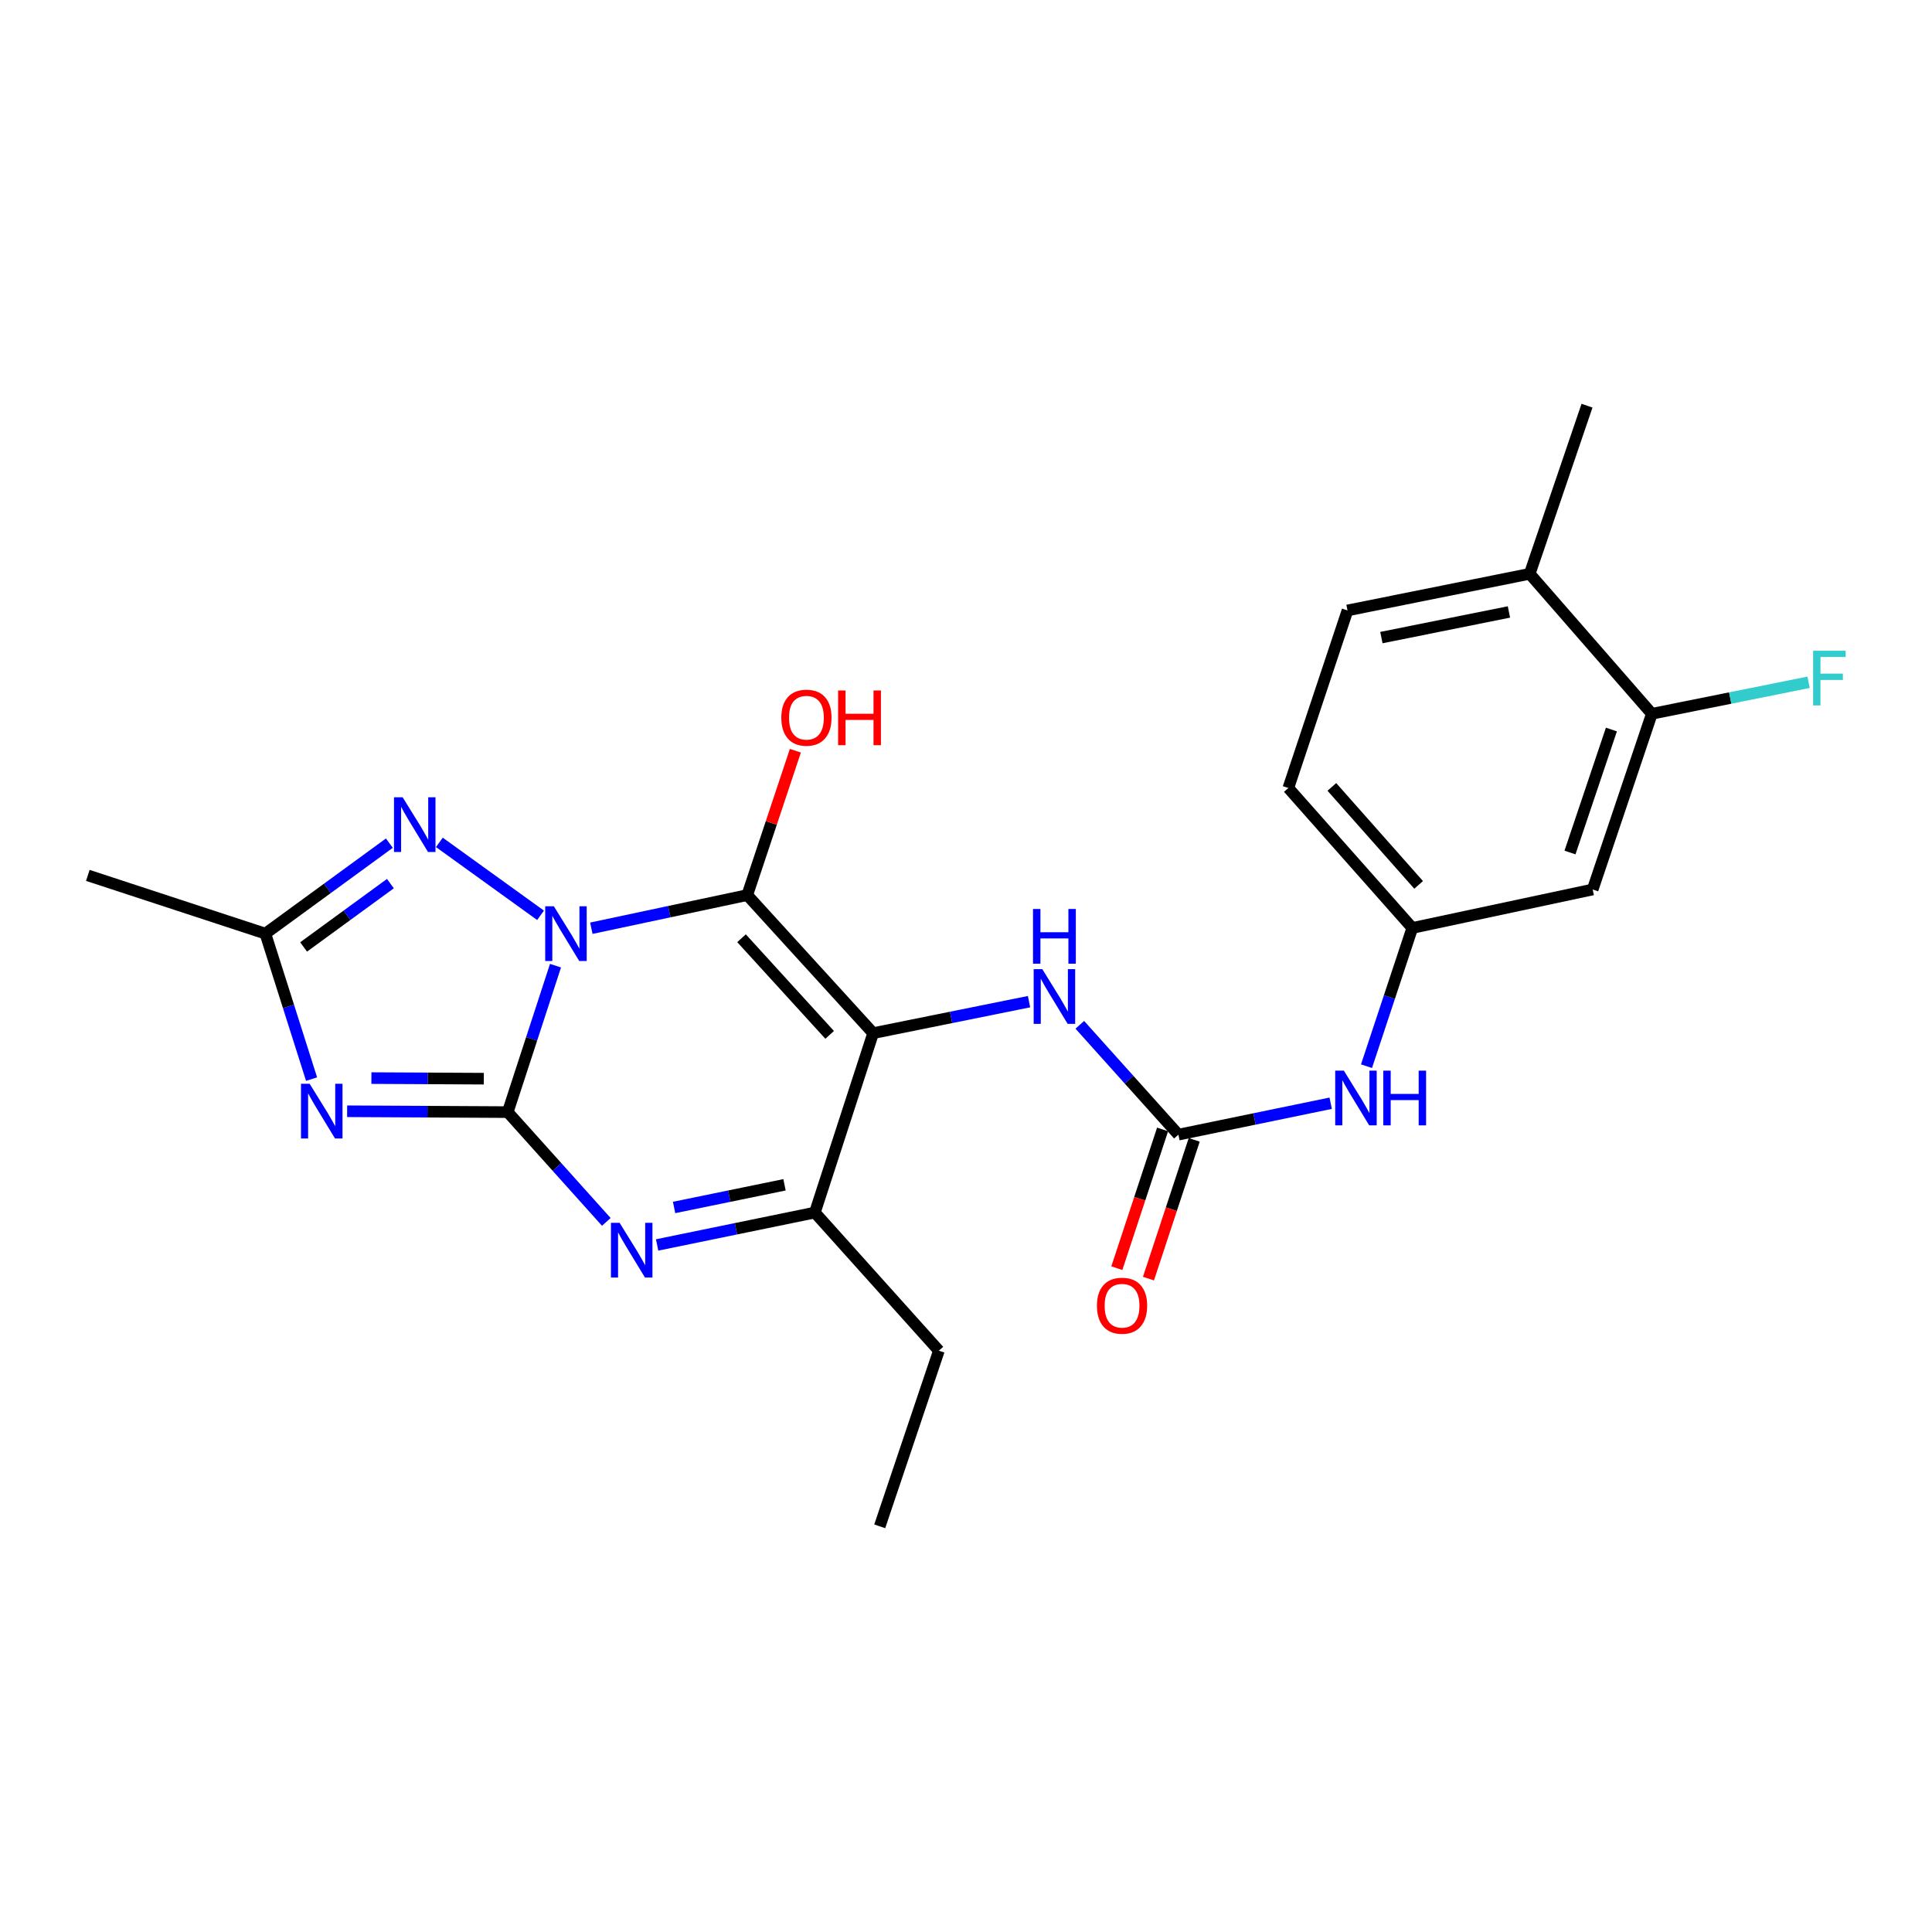 <?xml version='1.0' encoding='iso-8859-1'?>
<svg version='1.1' baseProfile='full'
              xmlns='http://www.w3.org/2000/svg'
                      xmlns:rdkit='http://www.rdkit.org/xml'
                      xmlns:xlink='http://www.w3.org/1999/xlink'
                  xml:space='preserve'
width='1000px' height='1000px' viewBox='0 0 1000 1000'>
<!-- END OF HEADER -->
<rect style='opacity:1.0;fill:#FFFFFF;stroke:none' width='1000' height='1000' x='0' y='0'> </rect>
<path class='bond-0' d='M 287.526,499.833 L 275.165,537.729' style='fill:none;fill-rule:evenodd;stroke:#0000FF;stroke-width:6px;stroke-linecap:butt;stroke-linejoin:miter;stroke-opacity:1' />
<path class='bond-0' d='M 275.165,537.729 L 262.804,575.626' style='fill:none;fill-rule:evenodd;stroke:#000000;stroke-width:6px;stroke-linecap:butt;stroke-linejoin:miter;stroke-opacity:1' />
<path class='bond-1' d='M 306.076,480.451 L 346.426,471.874' style='fill:none;fill-rule:evenodd;stroke:#0000FF;stroke-width:6px;stroke-linecap:butt;stroke-linejoin:miter;stroke-opacity:1' />
<path class='bond-1' d='M 346.426,471.874 L 386.775,463.298' style='fill:none;fill-rule:evenodd;stroke:#000000;stroke-width:6px;stroke-linecap:butt;stroke-linejoin:miter;stroke-opacity:1' />
<path class='bond-5' d='M 279.785,473.763 L 227.416,436.014' style='fill:none;fill-rule:evenodd;stroke:#0000FF;stroke-width:6px;stroke-linecap:butt;stroke-linejoin:miter;stroke-opacity:1' />
<path class='bond-3' d='M 262.804,575.626 L 221.242,575.407' style='fill:none;fill-rule:evenodd;stroke:#000000;stroke-width:6px;stroke-linecap:butt;stroke-linejoin:miter;stroke-opacity:1' />
<path class='bond-3' d='M 221.242,575.407 L 179.681,575.187' style='fill:none;fill-rule:evenodd;stroke:#0000FF;stroke-width:6px;stroke-linecap:butt;stroke-linejoin:miter;stroke-opacity:1' />
<path class='bond-3' d='M 250.426,558.325 L 221.333,558.171' style='fill:none;fill-rule:evenodd;stroke:#000000;stroke-width:6px;stroke-linecap:butt;stroke-linejoin:miter;stroke-opacity:1' />
<path class='bond-3' d='M 221.333,558.171 L 192.24,558.018' style='fill:none;fill-rule:evenodd;stroke:#0000FF;stroke-width:6px;stroke-linecap:butt;stroke-linejoin:miter;stroke-opacity:1' />
<path class='bond-4' d='M 262.804,575.626 L 288.316,604.038' style='fill:none;fill-rule:evenodd;stroke:#000000;stroke-width:6px;stroke-linecap:butt;stroke-linejoin:miter;stroke-opacity:1' />
<path class='bond-4' d='M 288.316,604.038 L 313.827,632.451' style='fill:none;fill-rule:evenodd;stroke:#0000FF;stroke-width:6px;stroke-linecap:butt;stroke-linejoin:miter;stroke-opacity:1' />
<path class='bond-2' d='M 386.775,463.298 L 451.935,534.758' style='fill:none;fill-rule:evenodd;stroke:#000000;stroke-width:6px;stroke-linecap:butt;stroke-linejoin:miter;stroke-opacity:1' />
<path class='bond-2' d='M 383.813,485.63 L 429.425,535.652' style='fill:none;fill-rule:evenodd;stroke:#000000;stroke-width:6px;stroke-linecap:butt;stroke-linejoin:miter;stroke-opacity:1' />
<path class='bond-14' d='M 386.775,463.298 L 399.228,425.937' style='fill:none;fill-rule:evenodd;stroke:#000000;stroke-width:6px;stroke-linecap:butt;stroke-linejoin:miter;stroke-opacity:1' />
<path class='bond-14' d='M 399.228,425.937 L 411.68,388.576' style='fill:none;fill-rule:evenodd;stroke:#FF0000;stroke-width:6px;stroke-linecap:butt;stroke-linejoin:miter;stroke-opacity:1' />
<path class='bond-6' d='M 451.935,534.758 L 421.773,627.619' style='fill:none;fill-rule:evenodd;stroke:#000000;stroke-width:6px;stroke-linecap:butt;stroke-linejoin:miter;stroke-opacity:1' />
<path class='bond-8' d='M 451.935,534.758 L 492.283,526.606' style='fill:none;fill-rule:evenodd;stroke:#000000;stroke-width:6px;stroke-linecap:butt;stroke-linejoin:miter;stroke-opacity:1' />
<path class='bond-8' d='M 492.283,526.606 L 532.63,518.453' style='fill:none;fill-rule:evenodd;stroke:#0000FF;stroke-width:6px;stroke-linecap:butt;stroke-linejoin:miter;stroke-opacity:1' />
<path class='bond-24' d='M 161.272,558.548 L 149.315,520.896' style='fill:none;fill-rule:evenodd;stroke:#0000FF;stroke-width:6px;stroke-linecap:butt;stroke-linejoin:miter;stroke-opacity:1' />
<path class='bond-24' d='M 149.315,520.896 L 137.358,483.243' style='fill:none;fill-rule:evenodd;stroke:#000000;stroke-width:6px;stroke-linecap:butt;stroke-linejoin:miter;stroke-opacity:1' />
<path class='bond-25' d='M 340.128,644.384 L 380.95,636.002' style='fill:none;fill-rule:evenodd;stroke:#0000FF;stroke-width:6px;stroke-linecap:butt;stroke-linejoin:miter;stroke-opacity:1' />
<path class='bond-25' d='M 380.95,636.002 L 421.773,627.619' style='fill:none;fill-rule:evenodd;stroke:#000000;stroke-width:6px;stroke-linecap:butt;stroke-linejoin:miter;stroke-opacity:1' />
<path class='bond-25' d='M 348.908,624.986 L 377.484,619.118' style='fill:none;fill-rule:evenodd;stroke:#0000FF;stroke-width:6px;stroke-linecap:butt;stroke-linejoin:miter;stroke-opacity:1' />
<path class='bond-25' d='M 377.484,619.118 L 406.06,613.251' style='fill:none;fill-rule:evenodd;stroke:#000000;stroke-width:6px;stroke-linecap:butt;stroke-linejoin:miter;stroke-opacity:1' />
<path class='bond-7' d='M 201.536,436.409 L 169.447,459.826' style='fill:none;fill-rule:evenodd;stroke:#0000FF;stroke-width:6px;stroke-linecap:butt;stroke-linejoin:miter;stroke-opacity:1' />
<path class='bond-7' d='M 169.447,459.826 L 137.358,483.243' style='fill:none;fill-rule:evenodd;stroke:#000000;stroke-width:6px;stroke-linecap:butt;stroke-linejoin:miter;stroke-opacity:1' />
<path class='bond-7' d='M 202.07,457.357 L 179.607,473.749' style='fill:none;fill-rule:evenodd;stroke:#0000FF;stroke-width:6px;stroke-linecap:butt;stroke-linejoin:miter;stroke-opacity:1' />
<path class='bond-7' d='M 179.607,473.749 L 157.145,490.141' style='fill:none;fill-rule:evenodd;stroke:#000000;stroke-width:6px;stroke-linecap:butt;stroke-linejoin:miter;stroke-opacity:1' />
<path class='bond-20' d='M 421.773,627.619 L 485.966,699.109' style='fill:none;fill-rule:evenodd;stroke:#000000;stroke-width:6px;stroke-linecap:butt;stroke-linejoin:miter;stroke-opacity:1' />
<path class='bond-21' d='M 137.358,483.243 L 45.455,453.1' style='fill:none;fill-rule:evenodd;stroke:#000000;stroke-width:6px;stroke-linecap:butt;stroke-linejoin:miter;stroke-opacity:1' />
<path class='bond-9' d='M 558.905,530.439 L 584.421,558.864' style='fill:none;fill-rule:evenodd;stroke:#0000FF;stroke-width:6px;stroke-linecap:butt;stroke-linejoin:miter;stroke-opacity:1' />
<path class='bond-9' d='M 584.421,558.864 L 609.937,587.288' style='fill:none;fill-rule:evenodd;stroke:#000000;stroke-width:6px;stroke-linecap:butt;stroke-linejoin:miter;stroke-opacity:1' />
<path class='bond-10' d='M 609.937,587.288 L 649.346,579.159' style='fill:none;fill-rule:evenodd;stroke:#000000;stroke-width:6px;stroke-linecap:butt;stroke-linejoin:miter;stroke-opacity:1' />
<path class='bond-10' d='M 649.346,579.159 L 688.755,571.029' style='fill:none;fill-rule:evenodd;stroke:#0000FF;stroke-width:6px;stroke-linecap:butt;stroke-linejoin:miter;stroke-opacity:1' />
<path class='bond-15' d='M 601.753,584.59 L 589.914,620.499' style='fill:none;fill-rule:evenodd;stroke:#000000;stroke-width:6px;stroke-linecap:butt;stroke-linejoin:miter;stroke-opacity:1' />
<path class='bond-15' d='M 589.914,620.499 L 578.075,656.407' style='fill:none;fill-rule:evenodd;stroke:#FF0000;stroke-width:6px;stroke-linecap:butt;stroke-linejoin:miter;stroke-opacity:1' />
<path class='bond-15' d='M 618.121,589.987 L 606.283,625.895' style='fill:none;fill-rule:evenodd;stroke:#000000;stroke-width:6px;stroke-linecap:butt;stroke-linejoin:miter;stroke-opacity:1' />
<path class='bond-15' d='M 606.283,625.895 L 594.444,661.804' style='fill:none;fill-rule:evenodd;stroke:#FF0000;stroke-width:6px;stroke-linecap:butt;stroke-linejoin:miter;stroke-opacity:1' />
<path class='bond-13' d='M 707.301,551.851 L 719.154,516.082' style='fill:none;fill-rule:evenodd;stroke:#0000FF;stroke-width:6px;stroke-linecap:butt;stroke-linejoin:miter;stroke-opacity:1' />
<path class='bond-13' d='M 719.154,516.082 L 731.007,480.313' style='fill:none;fill-rule:evenodd;stroke:#000000;stroke-width:6px;stroke-linecap:butt;stroke-linejoin:miter;stroke-opacity:1' />
<path class='bond-11' d='M 854.988,369.46 L 824.366,460.397' style='fill:none;fill-rule:evenodd;stroke:#000000;stroke-width:6px;stroke-linecap:butt;stroke-linejoin:miter;stroke-opacity:1' />
<path class='bond-11' d='M 834.06,377.6 L 812.625,441.256' style='fill:none;fill-rule:evenodd;stroke:#000000;stroke-width:6px;stroke-linecap:butt;stroke-linejoin:miter;stroke-opacity:1' />
<path class='bond-18' d='M 854.988,369.46 L 895.558,361.302' style='fill:none;fill-rule:evenodd;stroke:#000000;stroke-width:6px;stroke-linecap:butt;stroke-linejoin:miter;stroke-opacity:1' />
<path class='bond-18' d='M 895.558,361.302 L 936.128,353.144' style='fill:none;fill-rule:evenodd;stroke:#33CCCC;stroke-width:6px;stroke-linecap:butt;stroke-linejoin:miter;stroke-opacity:1' />
<path class='bond-26' d='M 854.988,369.46 L 791.772,297.004' style='fill:none;fill-rule:evenodd;stroke:#000000;stroke-width:6px;stroke-linecap:butt;stroke-linejoin:miter;stroke-opacity:1' />
<path class='bond-12' d='M 824.366,460.397 L 731.007,480.313' style='fill:none;fill-rule:evenodd;stroke:#000000;stroke-width:6px;stroke-linecap:butt;stroke-linejoin:miter;stroke-opacity:1' />
<path class='bond-19' d='M 731.007,480.313 L 666.843,407.867' style='fill:none;fill-rule:evenodd;stroke:#000000;stroke-width:6px;stroke-linecap:butt;stroke-linejoin:miter;stroke-opacity:1' />
<path class='bond-19' d='M 734.285,458.019 L 689.37,407.306' style='fill:none;fill-rule:evenodd;stroke:#000000;stroke-width:6px;stroke-linecap:butt;stroke-linejoin:miter;stroke-opacity:1' />
<path class='bond-16' d='M 791.772,297.004 L 697.465,315.963' style='fill:none;fill-rule:evenodd;stroke:#000000;stroke-width:6px;stroke-linecap:butt;stroke-linejoin:miter;stroke-opacity:1' />
<path class='bond-16' d='M 781.023,316.745 L 715.008,330.017' style='fill:none;fill-rule:evenodd;stroke:#000000;stroke-width:6px;stroke-linecap:butt;stroke-linejoin:miter;stroke-opacity:1' />
<path class='bond-22' d='M 791.772,297.004 L 821.436,209.974' style='fill:none;fill-rule:evenodd;stroke:#000000;stroke-width:6px;stroke-linecap:butt;stroke-linejoin:miter;stroke-opacity:1' />
<path class='bond-17' d='M 697.465,315.963 L 666.843,407.867' style='fill:none;fill-rule:evenodd;stroke:#000000;stroke-width:6px;stroke-linecap:butt;stroke-linejoin:miter;stroke-opacity:1' />
<path class='bond-23' d='M 485.966,699.109 L 455.344,790.026' style='fill:none;fill-rule:evenodd;stroke:#000000;stroke-width:6px;stroke-linecap:butt;stroke-linejoin:miter;stroke-opacity:1' />
<path  class='atom-0' d='M 286.677 469.083
L 295.957 484.083
Q 296.877 485.563, 298.357 488.243
Q 299.837 490.923, 299.917 491.083
L 299.917 469.083
L 303.677 469.083
L 303.677 497.403
L 299.797 497.403
L 289.837 481.003
Q 288.677 479.083, 287.437 476.883
Q 286.237 474.683, 285.877 474.003
L 285.877 497.403
L 282.197 497.403
L 282.197 469.083
L 286.677 469.083
' fill='#0000FF'/>
<path  class='atom-4' d='M 160.274 560.958
L 169.554 575.958
Q 170.474 577.438, 171.954 580.118
Q 173.434 582.798, 173.514 582.958
L 173.514 560.958
L 177.274 560.958
L 177.274 589.278
L 173.394 589.278
L 163.434 572.878
Q 162.274 570.958, 161.034 568.758
Q 159.834 566.558, 159.474 565.878
L 159.474 589.278
L 155.794 589.278
L 155.794 560.958
L 160.274 560.958
' fill='#0000FF'/>
<path  class='atom-5' d='M 320.708 632.926
L 329.988 647.926
Q 330.908 649.406, 332.388 652.086
Q 333.868 654.766, 333.948 654.926
L 333.948 632.926
L 337.708 632.926
L 337.708 661.246
L 333.828 661.246
L 323.868 644.846
Q 322.708 642.926, 321.468 640.726
Q 320.268 638.526, 319.908 637.846
L 319.908 661.246
L 316.228 661.246
L 316.228 632.926
L 320.708 632.926
' fill='#0000FF'/>
<path  class='atom-6' d='M 208.409 412.666
L 217.689 427.666
Q 218.609 429.146, 220.089 431.826
Q 221.569 434.506, 221.649 434.666
L 221.649 412.666
L 225.409 412.666
L 225.409 440.986
L 221.529 440.986
L 211.569 424.586
Q 210.409 422.666, 209.169 420.466
Q 207.969 418.266, 207.609 417.586
L 207.609 440.986
L 203.929 440.986
L 203.929 412.666
L 208.409 412.666
' fill='#0000FF'/>
<path  class='atom-9' d='M 539.503 501.639
L 548.783 516.639
Q 549.703 518.119, 551.183 520.799
Q 552.663 523.479, 552.743 523.639
L 552.743 501.639
L 556.503 501.639
L 556.503 529.959
L 552.623 529.959
L 542.663 513.559
Q 541.503 511.639, 540.263 509.439
Q 539.063 507.239, 538.703 506.559
L 538.703 529.959
L 535.023 529.959
L 535.023 501.639
L 539.503 501.639
' fill='#0000FF'/>
<path  class='atom-9' d='M 534.683 470.487
L 538.523 470.487
L 538.523 482.527
L 553.003 482.527
L 553.003 470.487
L 556.843 470.487
L 556.843 498.807
L 553.003 498.807
L 553.003 485.727
L 538.523 485.727
L 538.523 498.807
L 534.683 498.807
L 534.683 470.487
' fill='#0000FF'/>
<path  class='atom-11' d='M 695.581 554.169
L 704.861 569.169
Q 705.781 570.649, 707.261 573.329
Q 708.741 576.009, 708.821 576.169
L 708.821 554.169
L 712.581 554.169
L 712.581 582.489
L 708.701 582.489
L 698.741 566.089
Q 697.581 564.169, 696.341 561.969
Q 695.141 559.769, 694.781 559.089
L 694.781 582.489
L 691.101 582.489
L 691.101 554.169
L 695.581 554.169
' fill='#0000FF'/>
<path  class='atom-11' d='M 715.981 554.169
L 719.821 554.169
L 719.821 566.209
L 734.301 566.209
L 734.301 554.169
L 738.141 554.169
L 738.141 582.489
L 734.301 582.489
L 734.301 569.409
L 719.821 569.409
L 719.821 582.489
L 715.981 582.489
L 715.981 554.169
' fill='#0000FF'/>
<path  class='atom-15' d='M 404.407 371.474
Q 404.407 364.674, 407.767 360.874
Q 411.127 357.074, 417.407 357.074
Q 423.687 357.074, 427.047 360.874
Q 430.407 364.674, 430.407 371.474
Q 430.407 378.354, 427.007 382.274
Q 423.607 386.154, 417.407 386.154
Q 411.167 386.154, 407.767 382.274
Q 404.407 378.394, 404.407 371.474
M 417.407 382.954
Q 421.727 382.954, 424.047 380.074
Q 426.407 377.154, 426.407 371.474
Q 426.407 365.914, 424.047 363.114
Q 421.727 360.274, 417.407 360.274
Q 413.087 360.274, 410.727 363.074
Q 408.407 365.874, 408.407 371.474
Q 408.407 377.194, 410.727 380.074
Q 413.087 382.954, 417.407 382.954
' fill='#FF0000'/>
<path  class='atom-15' d='M 433.807 357.394
L 437.647 357.394
L 437.647 369.434
L 452.127 369.434
L 452.127 357.394
L 455.967 357.394
L 455.967 385.714
L 452.127 385.714
L 452.127 372.634
L 437.647 372.634
L 437.647 385.714
L 433.807 385.714
L 433.807 357.394
' fill='#FF0000'/>
<path  class='atom-16' d='M 567.771 675.834
Q 567.771 669.034, 571.131 665.234
Q 574.491 661.434, 580.771 661.434
Q 587.051 661.434, 590.411 665.234
Q 593.771 669.034, 593.771 675.834
Q 593.771 682.714, 590.371 686.634
Q 586.971 690.514, 580.771 690.514
Q 574.531 690.514, 571.131 686.634
Q 567.771 682.754, 567.771 675.834
M 580.771 687.314
Q 585.091 687.314, 587.411 684.434
Q 589.771 681.514, 589.771 675.834
Q 589.771 670.274, 587.411 667.474
Q 585.091 664.634, 580.771 664.634
Q 576.451 664.634, 574.091 667.434
Q 571.771 670.234, 571.771 675.834
Q 571.771 681.554, 574.091 684.434
Q 576.451 687.314, 580.771 687.314
' fill='#FF0000'/>
<path  class='atom-19' d='M 938.471 336.82
L 955.311 336.82
L 955.311 340.06
L 942.271 340.06
L 942.271 348.66
L 953.871 348.66
L 953.871 351.94
L 942.271 351.94
L 942.271 365.14
L 938.471 365.14
L 938.471 336.82
' fill='#33CCCC'/>
</svg>
